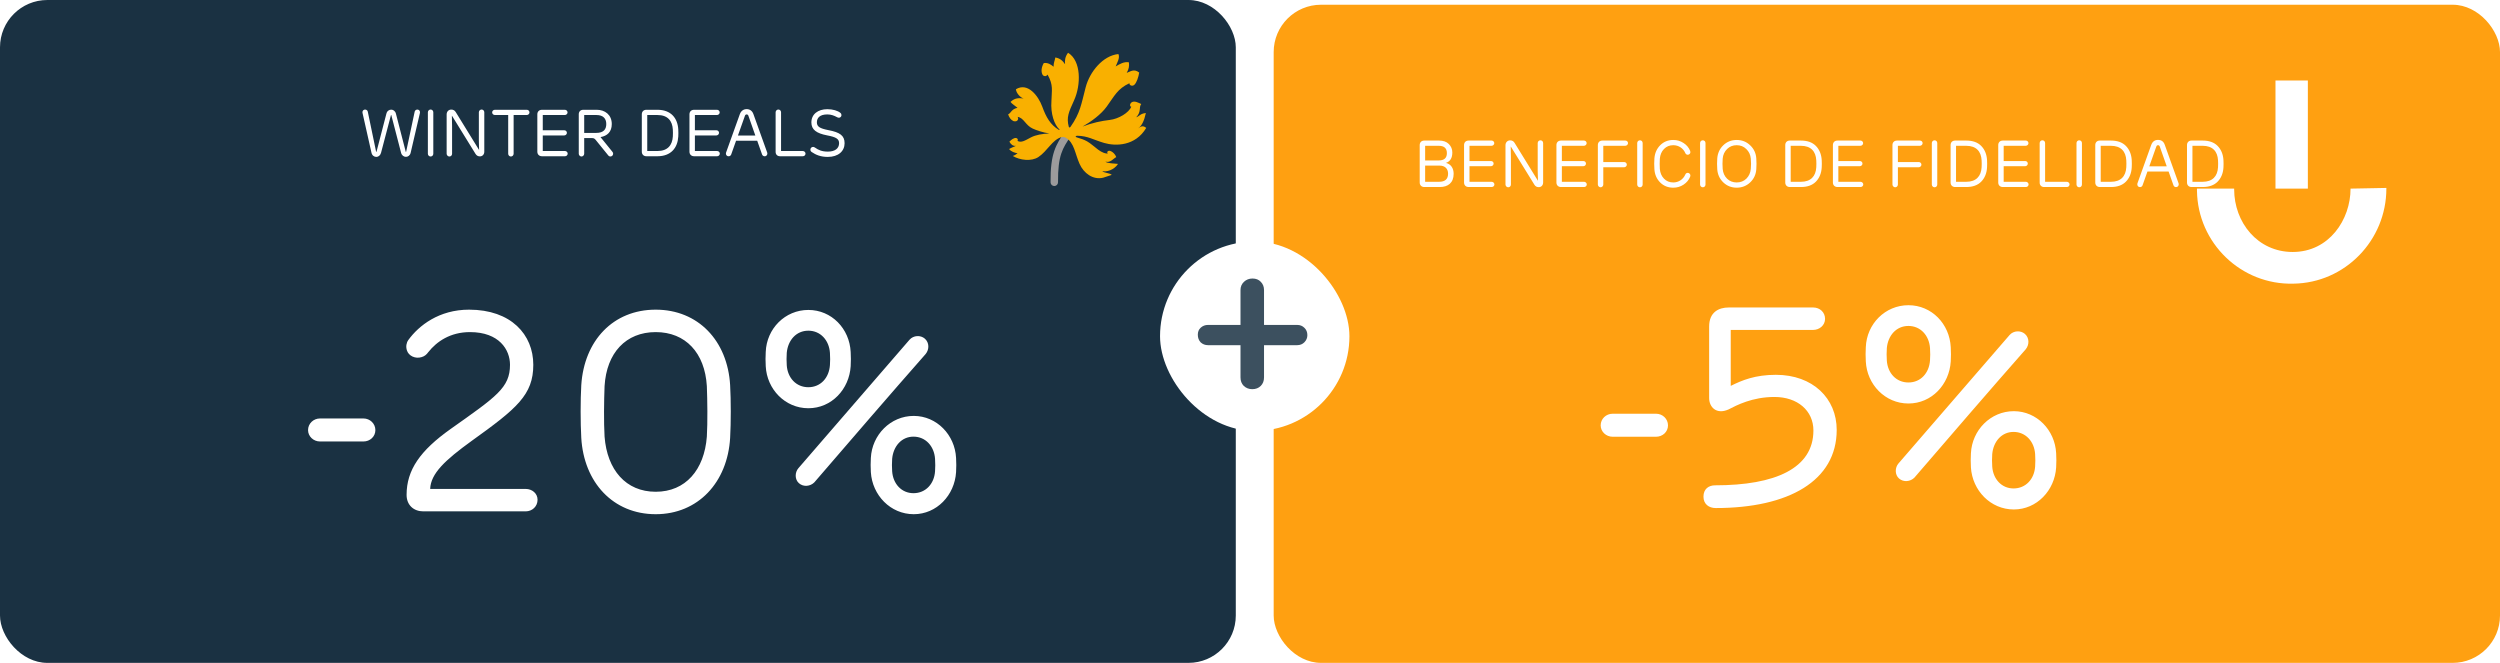 <svg width="528" height="140" viewBox="0 0 528 140" fill="none" xmlns="http://www.w3.org/2000/svg">
<rect width="261" height="140" rx="10" fill="#1A3142"/>
<path d="M83.621 24.012L85.693 32.048C85.707 32.104 85.763 32.104 85.777 32.048L87.583 23.564C87.667 23.27 87.961 23.074 88.297 23.158C88.633 23.242 88.745 23.578 88.689 23.858L86.729 32.272C86.603 32.832 86.169 33.126 85.735 33.126C85.301 33.126 84.853 32.832 84.713 32.286L82.641 24.306C82.627 24.264 82.585 24.264 82.571 24.306L80.471 32.286C80.317 32.832 79.911 33.14 79.477 33.14C79.029 33.14 78.581 32.832 78.455 32.258L76.565 23.858C76.495 23.578 76.621 23.242 76.957 23.158C77.279 23.074 77.615 23.27 77.671 23.564L79.435 32.048C79.449 32.09 79.505 32.09 79.519 32.048L81.605 24.012C81.745 23.438 82.179 23.158 82.627 23.158C83.033 23.158 83.481 23.438 83.621 24.012ZM90.366 32.468V23.718C90.366 23.396 90.632 23.13 90.94 23.13C91.276 23.13 91.514 23.396 91.514 23.718V32.468C91.514 32.79 91.276 33.056 90.94 33.056C90.618 33.056 90.366 32.79 90.366 32.468ZM96.263 23.69L101.163 31.642H101.191C101.177 31.082 101.135 30.48 101.135 29.556V23.718C101.135 23.396 101.401 23.13 101.709 23.13C102.045 23.13 102.283 23.396 102.283 23.718V32.048C102.283 32.594 101.905 33.028 101.359 33.028C100.981 33.028 100.659 32.874 100.435 32.51L95.465 24.46H95.437C95.451 25.034 95.479 25.734 95.479 26.63V32.468C95.479 32.804 95.241 33.056 94.905 33.056C94.597 33.056 94.331 32.776 94.331 32.468V24.166C94.331 23.592 94.723 23.144 95.311 23.144C95.675 23.144 96.025 23.284 96.263 23.69ZM107.33 32.468V24.292H104.53C104.208 24.292 103.942 24.054 103.942 23.746C103.942 23.41 104.208 23.186 104.53 23.186H111.25C111.572 23.186 111.824 23.41 111.824 23.746C111.824 24.054 111.558 24.292 111.25 24.292H108.478V32.468C108.478 32.79 108.226 33.056 107.904 33.056C107.582 33.056 107.33 32.79 107.33 32.468ZM114.465 23.186H119.295C119.603 23.186 119.869 23.424 119.869 23.746C119.869 24.054 119.589 24.292 119.295 24.292H114.633V27.512H119.169C119.477 27.512 119.729 27.736 119.729 28.058C119.729 28.352 119.463 28.604 119.169 28.604H114.633V31.894H119.323C119.617 31.894 119.897 32.132 119.897 32.44C119.897 32.762 119.631 33 119.323 33H114.465C113.835 33 113.485 32.566 113.485 32.048V24.138C113.485 23.606 113.835 23.186 114.465 23.186ZM125.077 29.164H123.383V32.468C123.383 32.776 123.117 33.056 122.809 33.056C122.501 33.056 122.235 32.776 122.235 32.468V24.124C122.235 23.606 122.571 23.186 123.187 23.186H126.043C127.751 23.186 129.207 24.236 129.207 26.196C129.207 27.876 128.227 28.716 126.827 28.954L129.375 32.104C129.557 32.328 129.529 32.706 129.305 32.902C129.053 33.126 128.689 33.098 128.493 32.86L125.861 29.612C125.637 29.332 125.469 29.164 125.077 29.164ZM123.383 28.072H125.903C127.485 28.072 128.045 27.316 128.045 26.196C128.045 25.034 127.387 24.292 125.973 24.292H123.383V28.072ZM142.103 28.828C142.131 28.366 142.131 27.778 142.103 27.372C142.005 25.524 141.025 24.292 138.855 24.292H136.699V31.894H138.855C141.011 31.894 141.991 30.662 142.103 28.828ZM138.855 33H136.517C135.901 33 135.551 32.566 135.551 32.048V24.138C135.551 23.592 135.901 23.186 136.517 23.186H138.855C141.697 23.186 143.111 24.936 143.251 27.33C143.279 27.834 143.279 28.394 143.251 28.856C143.111 31.236 141.697 33 138.855 33ZM146.594 23.186H151.424C151.732 23.186 151.998 23.424 151.998 23.746C151.998 24.054 151.718 24.292 151.424 24.292H146.762V27.512H151.298C151.606 27.512 151.858 27.736 151.858 28.058C151.858 28.352 151.592 28.604 151.298 28.604H146.762V31.894H151.452C151.746 31.894 152.026 32.132 152.026 32.44C152.026 32.762 151.76 33 151.452 33H146.594C145.964 33 145.614 32.566 145.614 32.048V24.138C145.614 23.606 145.964 23.186 146.594 23.186ZM160.958 32.65L159.922 29.724H155.456L154.42 32.65C154.308 32.944 153.972 33.084 153.664 32.972C153.37 32.86 153.244 32.51 153.342 32.23L156.254 24.11C156.52 23.382 157.066 23.046 157.696 23.046C158.326 23.046 158.872 23.382 159.124 24.11L162.036 32.23C162.134 32.496 162.008 32.86 161.714 32.972C161.42 33.084 161.07 32.944 160.958 32.65ZM157.332 24.446L155.848 28.632H159.53L158.06 24.446C158.004 24.278 157.878 24.166 157.696 24.166C157.514 24.166 157.388 24.278 157.332 24.446ZM163.811 32.09V23.718C163.811 23.396 164.077 23.13 164.385 23.13C164.721 23.13 164.959 23.396 164.959 23.718V31.894H169.537C169.845 31.894 170.125 32.132 170.125 32.44C170.125 32.776 169.873 33 169.537 33H164.749C164.147 33 163.811 32.594 163.811 32.09ZM174.961 27.484C177.397 27.946 178.377 28.646 178.377 30.242C178.377 31.922 177.061 33.14 174.835 33.14C173.309 33.14 172.287 32.692 171.447 32.118C171.251 31.992 171.153 31.81 171.153 31.614C171.153 31.278 171.405 31.026 171.741 31.026C171.853 31.026 171.979 31.068 172.161 31.194C172.847 31.67 173.561 32.02 174.849 32.02C176.333 32.02 177.215 31.362 177.215 30.242C177.215 29.346 176.613 28.954 174.681 28.59C172.427 28.156 171.363 27.386 171.363 25.86C171.363 24.124 172.749 23.06 174.737 23.06C175.885 23.06 176.963 23.382 177.495 23.844C177.649 23.97 177.719 24.138 177.719 24.32C177.719 24.614 177.467 24.866 177.187 24.866C177.005 24.866 176.865 24.796 176.739 24.726C176.193 24.432 175.549 24.166 174.737 24.166C173.099 24.166 172.525 24.936 172.525 25.832C172.525 26.742 173.113 27.12 174.961 27.484Z" fill="white"/>
<path d="M225.177 28.151C223.42 30.768 222.262 32.497 222.316 38.503C222.316 38.703 222.48 38.854 222.67 38.854C222.868 38.854 223.018 38.689 223.018 38.496C222.97 32.703 224.019 31.14 225.763 28.55C225.872 28.385 225.831 28.165 225.668 28.054C225.504 27.944 225.279 27.985 225.177 28.151Z" fill="#9C9B9C" stroke="#9C9B9C" stroke-width="0.874"/>
<path d="M220.164 15.767C220.293 15.974 220.532 16.105 220.791 16.077C220.995 16.056 221.138 15.919 221.24 15.754C222.527 18.006 222.105 19.108 222.064 21.332C221.853 24.046 222.698 26.374 223.726 27.311C223.828 27.428 223.76 27.51 223.624 27.428C221.826 26.333 220.947 24.762 220.13 22.531C219.292 20.237 217.058 17.317 214.558 18.853C214.64 19.7 215.532 20.644 216.2 20.795C215.151 20.685 214.367 20.644 213.421 21.525C213.7 21.931 214.442 22.366 214.899 22.772C213.598 23.04 213.57 23.846 212.917 24.163C213.155 24.831 213.468 25.299 214.034 25.575C214.98 25.871 215.232 24.983 214.892 24.68C216.261 24.879 216.561 26.45 218.1 27.152C218.931 27.531 220.246 27.986 221.635 28.185C220.191 28.241 218.727 28.495 217.746 29.012C216.363 29.749 215.689 30.19 214.885 29.756C215.035 29.625 215.008 29.232 214.633 29.157C214.163 29.032 213.55 29.549 213.182 29.921C213.468 30.451 213.938 30.913 214.585 30.796C214.122 31.009 213.448 31.257 213.121 31.478C213.55 32.029 214.306 32.283 214.912 32.366C214.606 32.621 214.231 32.841 213.891 32.938C215.409 33.847 217.834 34.143 219.312 33.165C221.186 31.925 222.255 29.508 224.149 28.977C224.537 28.86 224.857 28.957 225.109 29.101C226.9 30.141 227.023 32.414 228.018 34.639C228.876 36.561 230.824 38.048 232.983 37.532C233.031 37.518 234.74 36.96 234.795 36.939C234.502 36.54 233.092 36.54 232.813 36.127C233.623 36.354 235.217 35.989 236.13 34.618C235.299 34.501 233.848 34.536 233.46 34.136C234.536 34.446 235.176 33.441 235.749 33.186C235.551 32.552 234.843 31.877 234.264 31.836C233.508 31.918 233.943 32.786 234.386 32.387C232.581 32.759 231.198 30.761 229.591 29.852C229.005 29.521 228.201 29.232 227.398 29.012C227.037 28.916 227.166 28.661 227.534 28.668C229.802 28.723 230.858 29.508 233.215 30.197C235.619 30.899 239.795 30.872 242.083 27.015C241.293 26.353 240.83 26.815 240.353 27.139C241.116 26.581 241.634 25.61 242.008 23.867C240.741 24.025 240.734 24.501 239.965 24.776C241.102 23.578 240.476 22.655 241.027 21.966C240.36 21.663 239.726 21.305 239.127 21.539C238.568 21.814 238.548 22.544 238.923 22.538C238.439 23.798 236.246 25.127 234.352 25.334C232.677 25.52 230.606 25.961 228.644 26.725C230.497 25.665 232.534 24.17 233.726 22.531C235.394 20.237 236.001 18.756 238.548 17.572C238.453 18.026 239.181 18.329 239.611 17.875C240.053 17.434 240.448 16.298 240.598 15.326C239.481 14.445 238.78 15.113 237.962 15.388C238.419 14.548 238.521 14.025 238.425 13.164C237.438 12.971 236.491 13.508 235.626 14.032C235.932 13.267 236.586 12.193 236.205 11.414C232.922 11.745 230.143 15.182 229.298 18.419C228.344 22.055 228.161 23.846 226.083 26.801C225.926 27.001 225.77 26.939 225.722 26.753C225.204 24.762 225.708 23.695 226.846 21.188C228.324 17.937 228.379 12.833 225.572 11.146C224.911 11.993 224.864 12.861 224.939 13.563C224.469 12.881 223.937 12.317 222.882 12.137C222.786 12.812 222.5 13.246 222.514 14.094C221.976 13.632 221.295 13.184 220.443 13.322C219.932 14.204 219.83 15.154 220.205 15.809L220.164 15.767Z" fill="#F9B000"/>
<g filter="url(#filter0_d_90_3683)">
<path d="M76.28 87.84C76.28 89.22 75.14 90.24 73.76 90.24H64.58C63.2 90.24 62.06 89.16 62.06 87.84C62.06 86.46 63.2 85.38 64.58 85.38H73.76C75.14 85.38 76.28 86.46 76.28 87.84ZM82.872 101.52C82.872 96.24 85.752 92.16 92.172 87.6C101.832 80.76 104.712 78.9 104.712 74.04C104.712 70.86 102.432 67.14 96.252 67.14C92.112 67.14 89.232 69.12 87.432 71.4C87.132 71.82 86.712 72.24 86.052 72.42C84.732 72.84 83.292 72.18 82.932 70.98C82.692 70.2 82.812 69.42 83.232 68.82C85.452 65.76 89.712 62.4 96.072 62.4C104.952 62.4 109.632 67.68 109.632 74.04C109.632 80.4 106.152 83.28 96.612 90.12C90.972 94.2 87.972 97.02 87.852 100.26H108.012C109.392 100.26 110.532 101.22 110.532 102.54C110.532 103.98 109.392 105 108.012 105H86.412C84.372 105 82.872 103.68 82.872 101.52ZM135.485 105.6C126.485 105.6 120.305 98.88 119.765 89.46C119.585 86.28 119.585 81.48 119.765 78.36C120.365 68.94 126.485 62.4 135.485 62.4C144.425 62.4 150.665 68.94 151.205 78.36C151.385 81.54 151.385 86.28 151.205 89.46C150.665 98.88 144.425 105.6 135.485 105.6ZM135.485 100.86C141.785 100.86 145.745 96.24 146.285 89.22C146.465 86.16 146.405 81.6 146.285 78.54C145.865 71.52 141.785 67.14 135.485 67.14C129.185 67.14 125.105 71.52 124.685 78.54C124.565 81.6 124.505 86.16 124.685 89.22C125.225 96.24 129.185 100.86 135.485 100.86ZM167.723 62.46C172.643 62.46 176.423 66.42 176.663 71.34C176.723 72.36 176.723 73.32 176.663 74.34C176.363 79.2 172.643 83.22 167.723 83.22C162.803 83.22 158.963 79.2 158.723 74.34C158.663 73.32 158.663 72.3 158.723 71.34C158.903 66.42 162.803 62.46 167.723 62.46ZM167.723 66.84C165.143 66.84 163.403 68.88 163.163 71.52C163.103 72.36 163.103 73.32 163.163 74.16C163.343 76.8 165.143 78.78 167.723 78.78C170.303 78.78 172.103 76.8 172.283 74.1C172.343 73.38 172.343 72.42 172.283 71.52C172.103 68.88 170.303 66.84 167.723 66.84ZM165.623 95.88L189.083 68.76C189.923 67.8 191.423 67.74 192.323 68.52C193.283 69.36 193.283 70.8 192.503 71.76C184.943 80.34 176.483 90.18 168.983 98.88C168.143 99.72 166.703 99.9 165.743 99.06C164.843 98.28 164.843 96.78 165.623 95.88ZM189.983 84.84C194.843 84.84 198.683 88.86 198.923 93.72C198.983 94.74 198.983 95.7 198.923 96.72C198.623 101.58 194.843 105.6 189.983 105.6C185.063 105.6 181.223 101.58 180.923 96.72C180.863 95.7 180.863 94.68 180.923 93.72C181.163 88.86 185.063 84.84 189.983 84.84ZM189.923 89.22C187.403 89.22 185.663 91.26 185.423 93.9C185.363 94.74 185.363 95.7 185.423 96.54C185.603 99.18 187.403 101.16 189.923 101.16C192.503 101.16 194.303 99.18 194.483 96.54C194.543 95.76 194.543 94.8 194.483 93.9C194.303 91.26 192.503 89.22 189.923 89.22Z" fill="white"/>
</g>
<rect x="269" y="1" width="259" height="139" rx="10" fill="#FFA011"/>
<g filter="url(#filter1_d_90_3683)">
<path d="M304.07 30.978H300.99V34.394H303.93C305.204 34.394 305.834 33.82 305.834 32.672C305.834 31.608 305.134 30.978 304.07 30.978ZM300.99 26.792V29.886H303.86C305.008 29.886 305.582 29.368 305.582 28.346C305.582 27.31 305.008 26.792 303.86 26.792H300.99ZM307.01 32.7C307.01 34.618 305.82 35.5 304.084 35.5H300.822C300.206 35.5 299.842 35.094 299.842 34.548V26.638C299.842 26.078 300.206 25.686 300.822 25.686H303.93C304.812 25.686 305.498 25.924 305.988 26.414C306.478 26.904 306.73 27.492 306.73 28.206C306.73 29.354 306.296 30.082 305.414 30.39V30.418C306.408 30.656 307.01 31.51 307.01 32.7ZM310.188 25.686H315.018C315.34 25.686 315.592 25.924 315.592 26.246C315.592 26.54 315.312 26.792 315.018 26.792H310.356V30.012H314.892C315.214 30.012 315.452 30.236 315.452 30.558C315.452 30.852 315.186 31.104 314.892 31.104H310.356V34.394H315.046C315.34 34.394 315.62 34.646 315.62 34.94C315.62 35.262 315.368 35.5 315.046 35.5H310.188C309.572 35.5 309.208 35.094 309.208 34.548V26.638C309.208 26.078 309.572 25.686 310.188 25.686ZM319.89 26.19L324.79 34.142H324.818C324.818 33.75 324.762 32.812 324.762 32.056V26.218C324.762 25.896 325.014 25.63 325.336 25.63C325.672 25.63 325.91 25.882 325.91 26.218V34.548C325.91 35.108 325.532 35.528 324.986 35.528C324.58 35.528 324.272 35.36 324.062 35.01L319.092 26.96H319.064C319.092 28.108 319.106 28.836 319.106 29.13V34.968C319.106 35.304 318.868 35.556 318.532 35.556C318.238 35.556 317.958 35.29 317.958 34.968V26.666C317.958 26.092 318.364 25.644 318.938 25.644C319.358 25.644 319.68 25.826 319.89 26.19ZM329.697 25.686H334.527C334.849 25.686 335.101 25.924 335.101 26.246C335.101 26.54 334.821 26.792 334.527 26.792H329.865V30.012H334.401C334.723 30.012 334.961 30.236 334.961 30.558C334.961 30.852 334.695 31.104 334.401 31.104H329.865V34.394H334.555C334.849 34.394 335.129 34.646 335.129 34.94C335.129 35.262 334.877 35.5 334.555 35.5H329.697C329.081 35.5 328.717 35.094 328.717 34.548V26.638C328.717 26.078 329.081 25.686 329.697 25.686ZM337.467 34.968V26.638C337.467 26.078 337.831 25.686 338.447 25.686H343.249C343.585 25.686 343.837 25.91 343.837 26.232C343.837 26.526 343.571 26.792 343.249 26.792H338.615V30.222H343.011C343.333 30.222 343.585 30.46 343.585 30.782C343.585 31.076 343.305 31.328 343.011 31.328H338.615V34.968C338.615 35.29 338.363 35.556 338.041 35.556C337.747 35.556 337.467 35.29 337.467 34.968ZM345.78 34.968V26.218C345.78 25.896 346.032 25.63 346.354 25.63C346.69 25.63 346.928 25.882 346.928 26.218V34.968C346.928 35.304 346.69 35.556 346.354 35.556C346.032 35.556 345.78 35.29 345.78 34.968ZM353.399 34.534C354.519 34.534 355.499 33.876 355.933 32.868C356.031 32.63 356.213 32.504 356.465 32.504C356.731 32.504 357.011 32.756 357.011 33.05C357.011 33.12 356.997 33.204 356.969 33.302C356.689 34.002 356.227 34.562 355.569 34.996C354.911 35.43 354.197 35.64 353.399 35.64C352.293 35.64 351.369 35.276 350.627 34.534C349.885 33.792 349.479 32.854 349.409 31.734C349.353 30.964 349.353 30.208 349.409 29.466C349.493 28.346 349.899 27.422 350.627 26.68C351.369 25.938 352.293 25.56 353.399 25.56C354.197 25.56 354.911 25.77 355.569 26.204C356.227 26.624 356.689 27.184 356.969 27.884C356.997 27.982 357.011 28.066 357.011 28.15C357.011 28.444 356.731 28.682 356.465 28.682C356.213 28.682 356.031 28.556 355.933 28.318C355.499 27.31 354.519 26.666 353.399 26.666C352.601 26.666 351.957 26.932 351.439 27.464C350.921 27.996 350.627 28.682 350.557 29.522C350.515 30.236 350.515 30.964 350.557 31.678C350.627 32.518 350.921 33.204 351.439 33.736C351.957 34.268 352.601 34.534 353.399 34.534ZM359.055 34.968V26.218C359.055 25.896 359.307 25.63 359.629 25.63C359.965 25.63 360.203 25.882 360.203 26.218V34.968C360.203 35.304 359.965 35.556 359.629 35.556C359.307 35.556 359.055 35.29 359.055 34.968ZM366.786 35.64C365.68 35.64 364.728 35.262 363.958 34.52C363.188 33.778 362.754 32.84 362.684 31.734C362.628 30.964 362.628 30.208 362.684 29.466C362.768 28.36 363.188 27.422 363.958 26.68C364.728 25.938 365.68 25.56 366.786 25.56C367.906 25.56 368.858 25.938 369.642 26.694C370.426 27.436 370.86 28.36 370.93 29.466C370.986 30.208 370.986 30.964 370.93 31.734C370.86 32.84 370.426 33.778 369.642 34.52C368.858 35.262 367.906 35.64 366.786 35.64ZM366.786 34.534C367.598 34.534 368.284 34.268 368.83 33.736C369.376 33.19 369.698 32.504 369.768 31.678C369.838 30.964 369.838 30.236 369.768 29.508C369.698 28.682 369.376 28.01 368.816 27.478C368.27 26.932 367.584 26.666 366.786 26.666C365.988 26.666 365.316 26.932 364.77 27.464C364.224 27.996 363.902 28.682 363.832 29.508C363.776 30.236 363.776 30.964 363.832 31.678C363.902 32.504 364.21 33.19 364.756 33.736C365.302 34.268 365.988 34.534 366.786 34.534ZM383.599 31.328C383.627 30.81 383.627 30.334 383.599 29.872C383.501 27.954 382.437 26.792 380.351 26.792H378.195V34.394H380.351C382.423 34.394 383.487 33.246 383.599 31.328ZM380.351 35.5H378.013C377.411 35.5 377.047 35.094 377.047 34.548V26.638C377.047 26.078 377.411 25.686 378.013 25.686H380.351C381.723 25.686 382.773 26.064 383.515 26.82C384.257 27.576 384.677 28.584 384.747 29.83C384.775 30.362 384.775 30.866 384.747 31.356C384.677 32.602 384.257 33.61 383.515 34.366C382.773 35.122 381.723 35.5 380.351 35.5ZM388.09 25.686H392.92C393.242 25.686 393.494 25.924 393.494 26.246C393.494 26.54 393.214 26.792 392.92 26.792H388.258V30.012H392.794C393.116 30.012 393.354 30.236 393.354 30.558C393.354 30.852 393.088 31.104 392.794 31.104H388.258V34.394H392.948C393.242 34.394 393.522 34.646 393.522 34.94C393.522 35.262 393.27 35.5 392.948 35.5H388.09C387.474 35.5 387.11 35.094 387.11 34.548V26.638C387.11 26.078 387.474 25.686 388.09 25.686ZM399.688 34.968V26.638C399.688 26.078 400.052 25.686 400.668 25.686H405.47C405.806 25.686 406.058 25.91 406.058 26.232C406.058 26.526 405.792 26.792 405.47 26.792H400.836V30.222H405.232C405.554 30.222 405.806 30.46 405.806 30.782C405.806 31.076 405.526 31.328 405.232 31.328H400.836V34.968C400.836 35.29 400.584 35.556 400.262 35.556C399.968 35.556 399.688 35.29 399.688 34.968ZM408.001 34.968V26.218C408.001 25.896 408.253 25.63 408.575 25.63C408.911 25.63 409.149 25.882 409.149 26.218V34.968C409.149 35.304 408.911 35.556 408.575 35.556C408.253 35.556 408.001 35.29 408.001 34.968ZM418.517 31.328C418.545 30.81 418.545 30.334 418.517 29.872C418.419 27.954 417.355 26.792 415.269 26.792H413.113V34.394H415.269C417.341 34.394 418.405 33.246 418.517 31.328ZM415.269 35.5H412.931C412.329 35.5 411.965 35.094 411.965 34.548V26.638C411.965 26.078 412.329 25.686 412.931 25.686H415.269C416.641 25.686 417.691 26.064 418.433 26.82C419.175 27.576 419.595 28.584 419.665 29.83C419.693 30.362 419.693 30.866 419.665 31.356C419.595 32.602 419.175 33.61 418.433 34.366C417.691 35.122 416.641 35.5 415.269 35.5ZM423.008 25.686H427.838C428.16 25.686 428.412 25.924 428.412 26.246C428.412 26.54 428.132 26.792 427.838 26.792H423.176V30.012H427.712C428.034 30.012 428.272 30.236 428.272 30.558C428.272 30.852 428.006 31.104 427.712 31.104H423.176V34.394H427.866C428.16 34.394 428.44 34.646 428.44 34.94C428.44 35.262 428.188 35.5 427.866 35.5H423.008C422.392 35.5 422.028 35.094 422.028 34.548V26.638C422.028 26.078 422.392 25.686 423.008 25.686ZM430.778 34.59V26.218C430.778 25.896 431.03 25.63 431.352 25.63C431.688 25.63 431.926 25.882 431.926 26.218V34.394H436.504C436.826 34.394 437.092 34.646 437.092 34.94C437.092 35.276 436.84 35.5 436.504 35.5H431.716C431.142 35.5 430.778 35.108 430.778 34.59ZM438.557 34.968V26.218C438.557 25.896 438.809 25.63 439.131 25.63C439.467 25.63 439.705 25.882 439.705 26.218V34.968C439.705 35.304 439.467 35.556 439.131 35.556C438.809 35.556 438.557 35.29 438.557 34.968ZM449.074 31.328C449.102 30.81 449.102 30.334 449.074 29.872C448.976 27.954 447.912 26.792 445.826 26.792H443.67V34.394H445.826C447.898 34.394 448.962 33.246 449.074 31.328ZM445.826 35.5H443.488C442.886 35.5 442.522 35.094 442.522 34.548V26.638C442.522 26.078 442.886 25.686 443.488 25.686H445.826C447.198 25.686 448.248 26.064 448.99 26.82C449.732 27.576 450.152 28.584 450.222 29.83C450.25 30.362 450.25 30.866 450.222 31.356C450.152 32.602 449.732 33.61 448.99 34.366C448.248 35.122 447.198 35.5 445.826 35.5ZM460.148 34.926C460.148 35.248 459.924 35.514 459.588 35.514C459.322 35.514 459.14 35.388 459.042 35.15L458.006 32.224H453.54L452.504 35.15C452.406 35.388 452.224 35.514 451.958 35.514C451.608 35.514 451.398 35.248 451.398 34.926C451.398 34.842 451.412 34.772 451.426 34.73L454.338 26.61C454.604 25.896 455.08 25.546 455.78 25.546C456.494 25.546 456.97 25.896 457.208 26.61L460.12 34.73C460.134 34.772 460.148 34.828 460.148 34.926ZM455.416 26.946L453.932 31.132H457.614L456.144 26.946C456.018 26.568 455.542 26.568 455.416 26.946ZM468.447 31.328C468.475 30.81 468.475 30.334 468.447 29.872C468.349 27.954 467.285 26.792 465.199 26.792H463.043V34.394H465.199C467.271 34.394 468.335 33.246 468.447 31.328ZM465.199 35.5H462.861C462.259 35.5 461.895 35.094 461.895 34.548V26.638C461.895 26.078 462.259 25.686 462.861 25.686H465.199C466.571 25.686 467.621 26.064 468.363 26.82C469.105 27.576 469.525 28.584 469.595 29.83C469.623 30.362 469.623 30.866 469.595 31.356C469.525 32.602 469.105 33.61 468.363 34.366C467.621 35.122 466.571 35.5 465.199 35.5Z" fill="white"/>
</g>
<g filter="url(#filter2_d_90_3683)">
<path d="M349.28 86.84C349.28 88.22 348.14 89.24 346.76 89.24H337.58C336.2 89.24 335.06 88.16 335.06 86.84C335.06 85.46 336.2 84.38 337.58 84.38H346.76C348.14 84.38 349.28 85.46 349.28 86.84ZM384.912 87.8C384.912 98.54 374.772 104.3 359.352 104.3C357.912 104.3 356.772 103.46 356.772 101.9C356.772 100.28 357.852 99.5 359.232 99.5C371.952 99.5 379.992 95.9 379.992 87.92C379.992 83.72 376.632 80.84 371.772 80.84C367.092 80.84 363.792 82.58 362.052 83.48C359.472 84.62 357.972 82.94 357.972 81.08V65.96C357.972 62.96 359.952 61.94 362.112 61.94H379.932C381.372 61.94 382.452 62.96 382.452 64.34C382.452 65.72 381.252 66.68 379.932 66.68H362.532V78.5C364.932 77.3 367.692 76.16 372.072 76.16C379.872 76.16 384.912 81.14 384.912 87.8ZM400.059 61.46C404.979 61.46 408.759 65.42 408.999 70.34C409.059 71.36 409.059 72.32 408.999 73.34C408.699 78.2 404.979 82.22 400.059 82.22C395.139 82.22 391.299 78.2 391.059 73.34C390.999 72.32 390.999 71.3 391.059 70.34C391.239 65.42 395.139 61.46 400.059 61.46ZM400.059 65.84C397.479 65.84 395.739 67.88 395.499 70.52C395.439 71.36 395.439 72.32 395.499 73.16C395.679 75.8 397.479 77.78 400.059 77.78C402.639 77.78 404.439 75.8 404.619 73.1C404.679 72.38 404.679 71.42 404.619 70.52C404.439 67.88 402.639 65.84 400.059 65.84ZM397.959 94.88L421.419 67.76C422.259 66.8 423.759 66.74 424.659 67.52C425.619 68.36 425.619 69.8 424.839 70.76C417.279 79.34 408.819 89.18 401.319 97.88C400.479 98.72 399.039 98.9 398.079 98.06C397.179 97.28 397.179 95.78 397.959 94.88ZM422.319 83.84C427.179 83.84 431.019 87.86 431.259 92.72C431.319 93.74 431.319 94.7 431.259 95.72C430.959 100.58 427.179 104.6 422.319 104.6C417.399 104.6 413.559 100.58 413.259 95.72C413.199 94.7 413.199 93.68 413.259 92.72C413.499 87.86 417.399 83.84 422.319 83.84ZM422.259 88.22C419.739 88.22 417.999 90.26 417.759 92.9C417.699 93.74 417.699 94.7 417.759 95.54C417.939 98.18 419.739 100.16 422.259 100.16C424.839 100.16 426.639 98.18 426.819 95.54C426.879 94.76 426.879 93.8 426.819 92.9C426.639 90.26 424.839 88.22 422.259 88.22Z" fill="white"/>
</g>
<path d="M487.418 17H480.582V39.836H487.418V17Z" fill="white"/>
<path d="M496.436 39.836C496.436 46.382 491.927 53.218 484.218 53.218C476.8 53.218 471.855 46.964 471.855 39.982V39.836H464C464 39.982 464 40.127 464 40.273C464.145 51.327 473.309 60.2 484.364 59.909C495.273 59.764 504 50.745 504 39.836C504 39.836 504 39.836 504 39.691L496.436 39.836Z" fill="white"/>
<rect x="245" y="51.011" width="40" height="40" rx="20" fill="white"/>
<path d="M255.14 72.901C254.527 72.901 254.005 72.701 253.576 72.303C253.177 71.873 252.978 71.337 252.978 70.693C252.978 70.079 253.177 69.589 253.576 69.221C254.005 68.822 254.527 68.623 255.14 68.623H273.954C274.567 68.623 275.073 68.822 275.472 69.221C275.901 69.619 276.116 70.141 276.116 70.785C276.116 71.367 275.901 71.873 275.472 72.303C275.073 72.701 274.567 72.901 273.954 72.901H255.14ZM264.478 82.193C263.773 82.193 263.175 81.963 262.684 81.503C262.224 81.043 261.994 80.445 261.994 79.709V61.263C261.994 60.557 262.239 59.975 262.73 59.515C263.221 59.055 263.819 58.825 264.524 58.825C265.26 58.825 265.843 59.055 266.272 59.515C266.732 59.975 266.962 60.557 266.962 61.263V79.709C266.962 80.445 266.732 81.043 266.272 81.503C265.812 81.963 265.214 82.193 264.478 82.193Z" fill="#3C505F"/>
<defs>
<filter id="filter0_d_90_3683" x="60.06" y="60.4" width="146.923" height="53.2" filterUnits="userSpaceOnUse" color-interpolation-filters="sRGB">
<feFlood flood-opacity="0" result="BackgroundImageFix"/>
<feColorMatrix in="SourceAlpha" type="matrix" values="0 0 0 0 0 0 0 0 0 0 0 0 0 0 0 0 0 0 127 0" result="hardAlpha"/>
<feOffset dx="3" dy="3"/>
<feGaussianBlur stdDeviation="2.5"/>
<feComposite in2="hardAlpha" operator="out"/>
<feColorMatrix type="matrix" values="0 0 0 0 0 0 0 0 0 0 0 0 0 0 0 0 0 0 0.3 0"/>
<feBlend mode="normal" in2="BackgroundImageFix" result="effect1_dropShadow_90_3683"/>
<feBlend mode="normal" in="SourceGraphic" in2="effect1_dropShadow_90_3683" result="shape"/>
</filter>
<filter id="filter1_d_90_3683" x="295.842" y="25.546" width="177.781" height="18.094" filterUnits="userSpaceOnUse" color-interpolation-filters="sRGB">
<feFlood flood-opacity="0" result="BackgroundImageFix"/>
<feColorMatrix in="SourceAlpha" type="matrix" values="0 0 0 0 0 0 0 0 0 0 0 0 0 0 0 0 0 0 127 0" result="hardAlpha"/>
<feOffset dy="4"/>
<feGaussianBlur stdDeviation="2"/>
<feComposite in2="hardAlpha" operator="out"/>
<feColorMatrix type="matrix" values="0 0 0 0 0 0 0 0 0 0 0 0 0 0 0 0 0 0 0.25 0"/>
<feBlend mode="normal" in2="BackgroundImageFix" result="effect1_dropShadow_90_3683"/>
<feBlend mode="normal" in="SourceGraphic" in2="effect1_dropShadow_90_3683" result="shape"/>
</filter>
<filter id="filter2_d_90_3683" x="333.06" y="59.46" width="106.259" height="53.14" filterUnits="userSpaceOnUse" color-interpolation-filters="sRGB">
<feFlood flood-opacity="0" result="BackgroundImageFix"/>
<feColorMatrix in="SourceAlpha" type="matrix" values="0 0 0 0 0 0 0 0 0 0 0 0 0 0 0 0 0 0 127 0" result="hardAlpha"/>
<feOffset dx="3" dy="3"/>
<feGaussianBlur stdDeviation="2.5"/>
<feComposite in2="hardAlpha" operator="out"/>
<feColorMatrix type="matrix" values="0 0 0 0 0 0 0 0 0 0 0 0 0 0 0 0 0 0 0.3 0"/>
<feBlend mode="normal" in2="BackgroundImageFix" result="effect1_dropShadow_90_3683"/>
<feBlend mode="normal" in="SourceGraphic" in2="effect1_dropShadow_90_3683" result="shape"/>
</filter>
</defs>
</svg>
